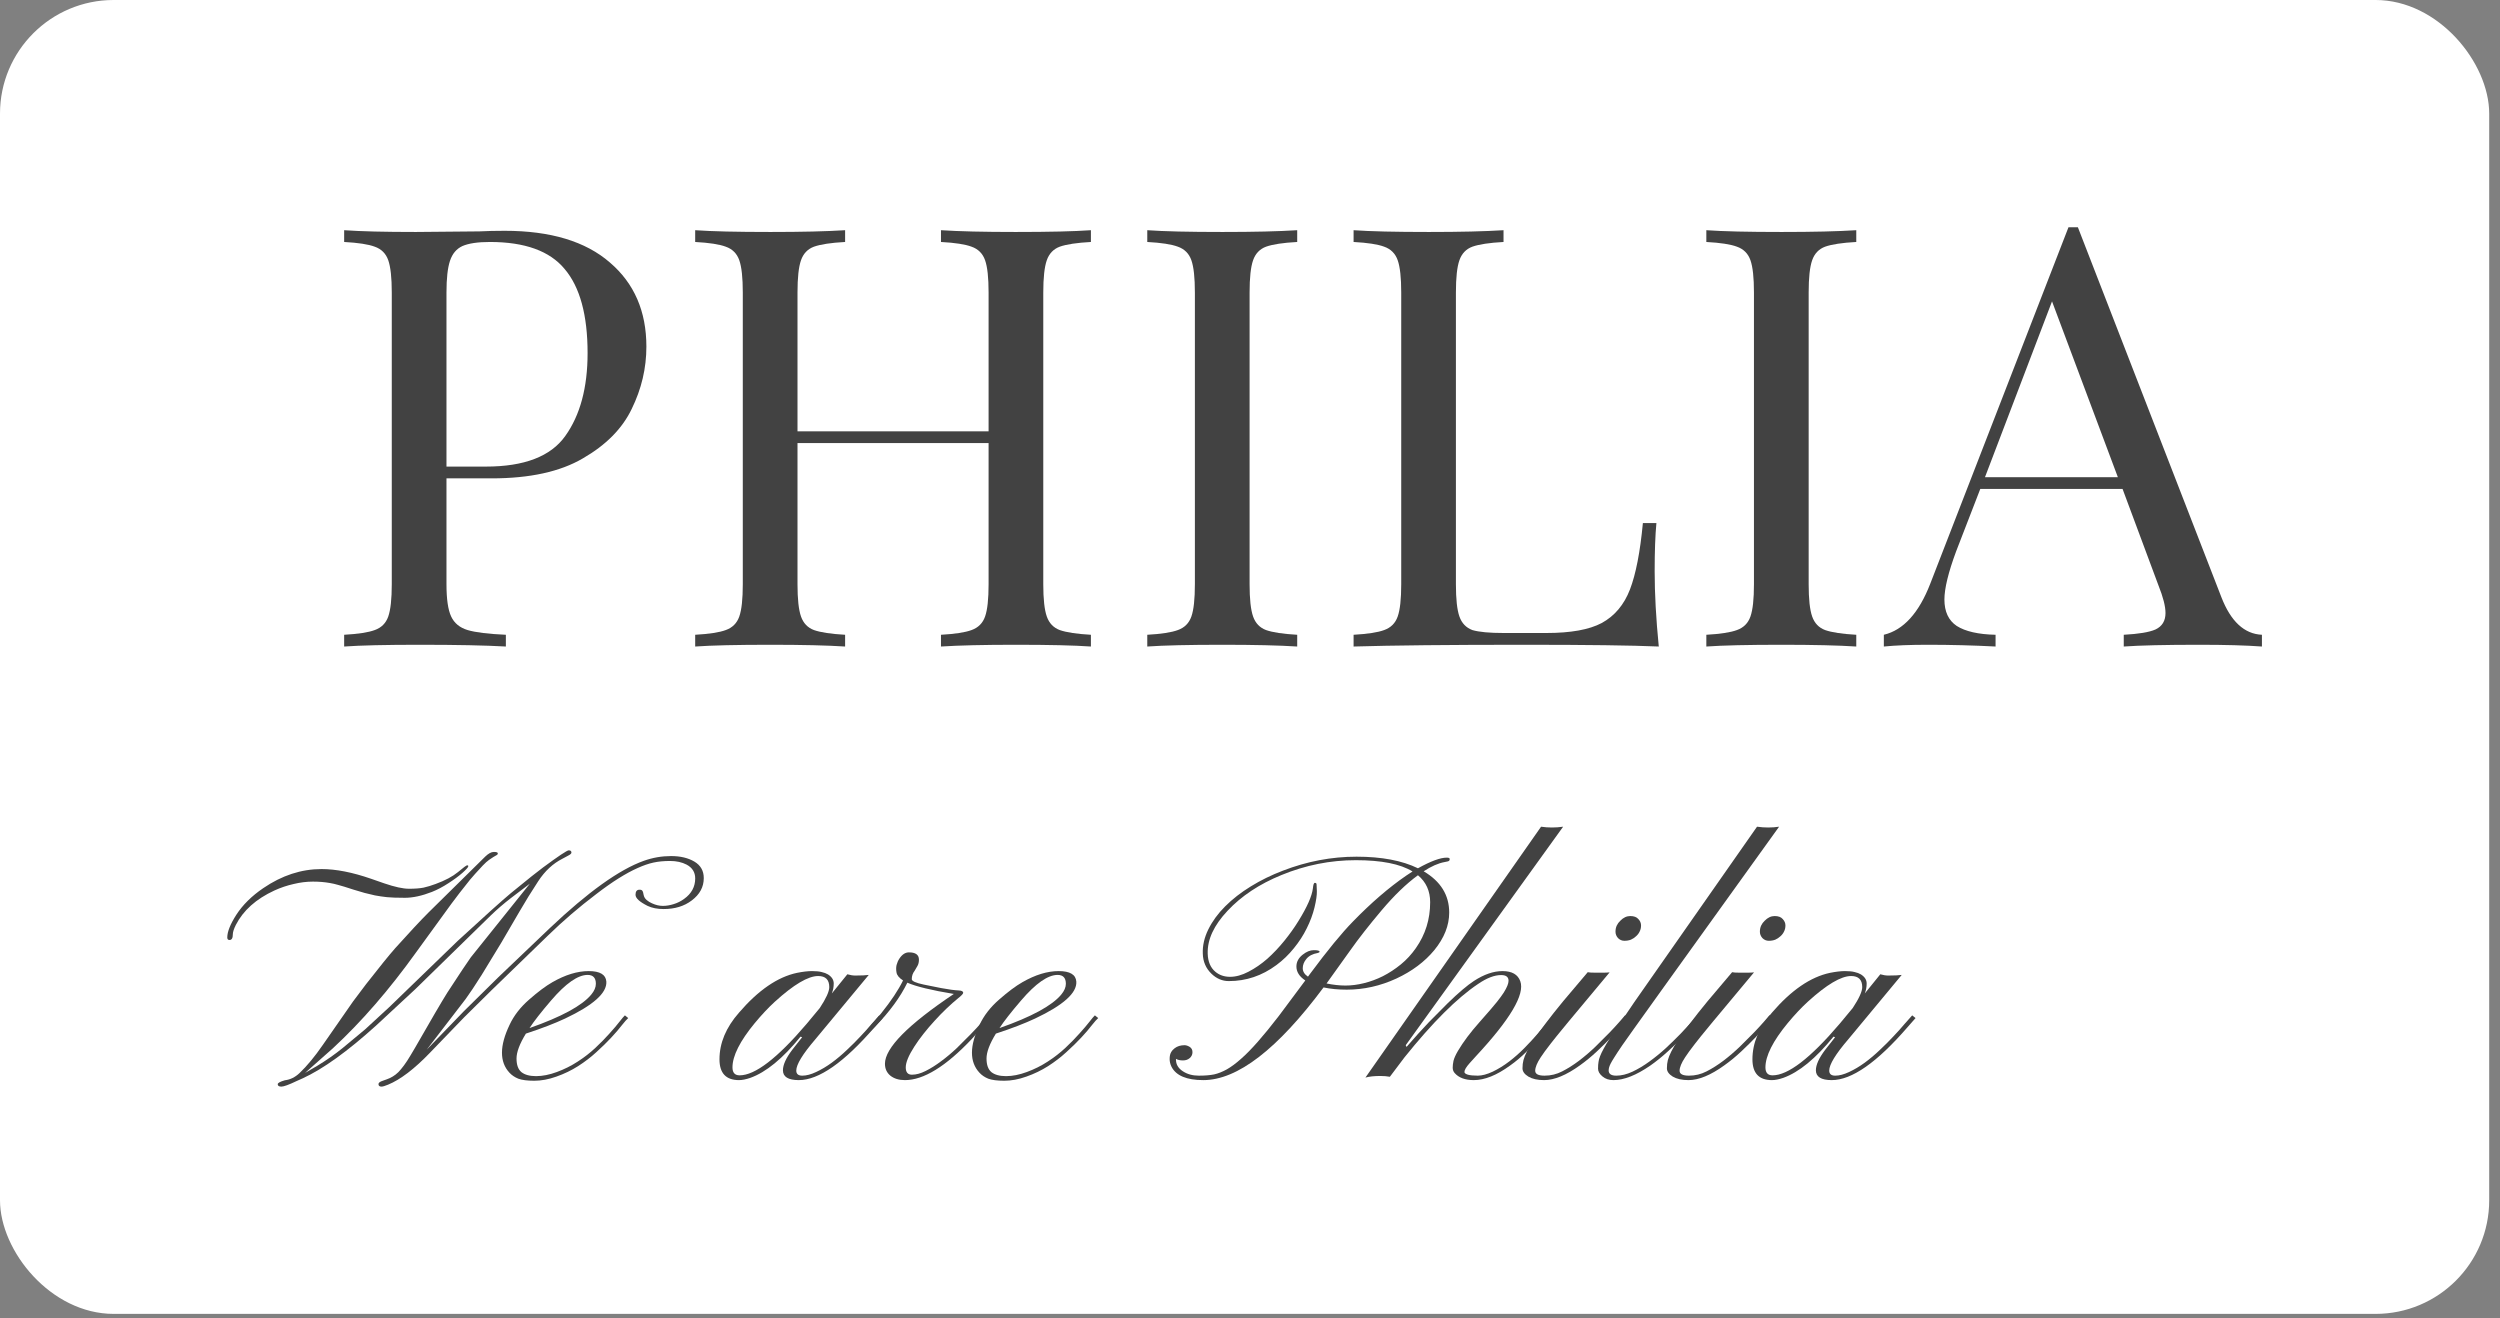 <svg width="110" height="58" viewBox="0 0 110 58" fill="none" xmlns="http://www.w3.org/2000/svg">
<rect x="0" y="0" width="110" height="58" fill="#808080" stroke="none"/>
<rect width="109.525" height="57.811" rx="5" fill="white"/>
<path d="M19.645 21.048V25.705C19.645 26.36 19.713 26.835 19.852 27.128C19.989 27.421 20.231 27.619 20.576 27.723C20.921 27.826 21.482 27.895 22.258 27.93V28.447C21.361 28.396 20.093 28.37 18.454 28.37C16.971 28.37 15.867 28.396 15.143 28.447V27.93C15.764 27.895 16.212 27.826 16.488 27.723C16.781 27.619 16.98 27.421 17.083 27.128C17.186 26.835 17.238 26.36 17.238 25.705V12.872C17.238 12.216 17.186 11.742 17.083 11.449C16.98 11.156 16.781 10.957 16.488 10.854C16.212 10.75 15.764 10.681 15.143 10.647V10.129C15.867 10.181 16.919 10.207 18.299 10.207L21.093 10.181C21.421 10.164 21.792 10.155 22.206 10.155C24.224 10.155 25.768 10.621 26.837 11.552C27.907 12.467 28.441 13.7 28.441 15.252C28.441 16.201 28.226 17.115 27.794 17.995C27.381 18.857 26.665 19.582 25.647 20.168C24.647 20.755 23.31 21.048 21.637 21.048H19.645ZM21.559 10.647C21.024 10.647 20.619 10.707 20.343 10.828C20.084 10.949 19.903 11.164 19.8 11.475C19.696 11.785 19.645 12.251 19.645 12.872V20.53H21.378C23.068 20.53 24.233 20.082 24.871 19.185C25.526 18.271 25.854 17.055 25.854 15.537C25.854 13.864 25.518 12.63 24.845 11.837C24.189 11.043 23.094 10.647 21.559 10.647Z" fill="#424242"/>
<path d="M48 10.647C47.379 10.681 46.922 10.75 46.629 10.854C46.353 10.957 46.163 11.156 46.06 11.449C45.956 11.742 45.904 12.216 45.904 12.872V25.705C45.904 26.36 45.956 26.835 46.06 27.128C46.163 27.421 46.353 27.619 46.629 27.723C46.922 27.826 47.379 27.895 48 27.93V28.447C47.276 28.396 46.172 28.37 44.688 28.37C43.291 28.37 42.196 28.396 41.403 28.447V27.93C42.024 27.895 42.472 27.826 42.748 27.723C43.041 27.619 43.24 27.421 43.343 27.128C43.447 26.835 43.498 26.36 43.498 25.705V19.495H35.09V25.705C35.09 26.36 35.141 26.835 35.245 27.128C35.348 27.421 35.538 27.619 35.814 27.723C36.107 27.826 36.564 27.895 37.185 27.93V28.447C36.392 28.396 35.297 28.37 33.9 28.37C32.416 28.37 31.312 28.396 30.588 28.447V27.93C31.209 27.895 31.657 27.826 31.933 27.723C32.226 27.619 32.425 27.421 32.528 27.128C32.632 26.835 32.683 26.36 32.683 25.705V12.872C32.683 12.216 32.632 11.742 32.528 11.449C32.425 11.156 32.226 10.957 31.933 10.854C31.657 10.75 31.209 10.681 30.588 10.647V10.129C31.312 10.181 32.416 10.207 33.9 10.207C35.279 10.207 36.375 10.181 37.185 10.129V10.647C36.564 10.681 36.107 10.75 35.814 10.854C35.538 10.957 35.348 11.156 35.245 11.449C35.141 11.742 35.09 12.216 35.09 12.872V18.978H43.498V12.872C43.498 12.216 43.447 11.742 43.343 11.449C43.24 11.156 43.041 10.957 42.748 10.854C42.472 10.75 42.024 10.681 41.403 10.647V10.129C42.196 10.181 43.291 10.207 44.688 10.207C46.172 10.207 47.276 10.181 48 10.129V10.647Z" fill="#424242"/>
<path d="M57.077 10.647C56.456 10.681 55.999 10.75 55.706 10.854C55.43 10.957 55.24 11.156 55.137 11.449C55.033 11.742 54.982 12.216 54.982 12.872V25.705C54.982 26.36 55.033 26.835 55.137 27.128C55.24 27.421 55.43 27.619 55.706 27.723C55.999 27.826 56.456 27.895 57.077 27.93V28.447C56.284 28.396 55.189 28.37 53.791 28.37C52.308 28.37 51.204 28.396 50.48 28.447V27.93C51.101 27.895 51.549 27.826 51.825 27.723C52.118 27.619 52.317 27.421 52.42 27.128C52.524 26.835 52.575 26.36 52.575 25.705V12.872C52.575 12.216 52.524 11.742 52.42 11.449C52.317 11.156 52.118 10.957 51.825 10.854C51.549 10.75 51.101 10.681 50.48 10.647V10.129C51.204 10.181 52.308 10.207 53.791 10.207C55.171 10.207 56.267 10.181 57.077 10.129V10.647Z" fill="#424242"/>
<path d="M66.155 10.647C65.534 10.681 65.077 10.75 64.784 10.854C64.508 10.957 64.318 11.156 64.215 11.449C64.111 11.742 64.06 12.216 64.06 12.872V25.705C64.06 26.36 64.111 26.835 64.215 27.128C64.318 27.421 64.508 27.619 64.784 27.723C65.077 27.809 65.534 27.852 66.155 27.852H68.044C69.114 27.852 69.924 27.706 70.476 27.413C71.045 27.102 71.459 26.61 71.718 25.938C71.977 25.265 72.166 24.291 72.287 23.014H72.882C72.831 23.549 72.805 24.256 72.805 25.136C72.805 26.119 72.865 27.223 72.986 28.447C71.813 28.396 69.838 28.37 67.061 28.37C63.749 28.37 61.248 28.396 59.558 28.447V27.93C60.179 27.895 60.627 27.826 60.903 27.723C61.196 27.619 61.395 27.421 61.498 27.128C61.602 26.835 61.654 26.36 61.654 25.705V12.872C61.654 12.216 61.602 11.742 61.498 11.449C61.395 11.156 61.196 10.957 60.903 10.854C60.627 10.75 60.179 10.681 59.558 10.647V10.129C60.282 10.181 61.386 10.207 62.87 10.207C64.249 10.207 65.345 10.181 66.155 10.129V10.647Z" fill="#424242"/>
<path d="M81.676 10.647C81.055 10.681 80.598 10.75 80.305 10.854C80.029 10.957 79.839 11.156 79.736 11.449C79.632 11.742 79.581 12.216 79.581 12.872V25.705C79.581 26.36 79.632 26.835 79.736 27.128C79.839 27.421 80.029 27.619 80.305 27.723C80.598 27.826 81.055 27.895 81.676 27.93V28.447C80.883 28.396 79.788 28.37 78.391 28.37C76.907 28.37 75.803 28.396 75.079 28.447V27.93C75.7 27.895 76.148 27.826 76.424 27.723C76.717 27.619 76.916 27.421 77.019 27.128C77.123 26.835 77.174 26.36 77.174 25.705V12.872C77.174 12.216 77.123 11.742 77.019 11.449C76.916 11.156 76.717 10.957 76.424 10.854C76.148 10.75 75.7 10.681 75.079 10.647V10.129C75.803 10.181 76.907 10.207 78.391 10.207C79.77 10.207 80.866 10.181 81.676 10.129V10.647Z" fill="#424242"/>
<path d="M97.74 26.274C98.154 27.343 98.749 27.895 99.525 27.93V28.447C98.835 28.396 97.912 28.37 96.757 28.37C95.273 28.37 94.17 28.396 93.445 28.447V27.93C94.101 27.895 94.566 27.818 94.842 27.697C95.135 27.559 95.282 27.318 95.282 26.973C95.282 26.679 95.179 26.274 94.972 25.757L93.393 21.514H87.132L86.071 24.256C85.726 25.187 85.554 25.895 85.554 26.378C85.554 26.912 85.735 27.3 86.097 27.542C86.477 27.783 87.046 27.913 87.805 27.93V28.447C86.822 28.396 85.83 28.37 84.829 28.37C84.053 28.37 83.406 28.396 82.889 28.447V27.93C83.751 27.723 84.433 26.973 84.933 25.679L91.013 10H91.427L97.74 26.274ZM93.186 20.996L90.289 13.26L87.339 20.996H93.186Z" fill="#424242"/>
<path d="M21.352 37.688C21.492 37.553 21.617 37.485 21.729 37.485C21.845 37.485 21.904 37.506 21.904 37.548C21.904 37.585 21.883 37.613 21.841 37.632C21.803 37.65 21.759 37.676 21.708 37.709L21.52 37.834C21.44 37.89 21.347 37.974 21.24 38.086C20.984 38.36 20.798 38.567 20.682 38.707C20.342 39.13 20.07 39.482 19.865 39.761L18.308 41.904C17.126 43.552 15.904 44.96 14.643 46.128L13.421 47.21L13.959 46.896C14.359 46.654 14.731 46.394 15.076 46.114L16.067 45.29L17.128 44.313L20.144 41.395C21.303 40.329 22.08 39.631 22.476 39.3C23.221 38.691 23.693 38.313 23.893 38.169C24.573 37.667 24.95 37.415 25.024 37.415C25.103 37.415 25.143 37.448 25.143 37.513C25.143 37.555 25.096 37.599 25.003 37.646L24.745 37.785C24.331 37.995 23.977 38.323 23.684 38.77C23.391 39.217 23.116 39.661 22.86 40.103L22.057 41.478L21.198 42.889C20.905 43.354 20.67 43.708 20.493 43.95L18.776 46.184L20.416 44.488L21.924 43.001L24.186 40.843C25.867 39.251 27.247 38.262 28.327 37.876C28.718 37.736 29.118 37.667 29.527 37.667C29.937 37.667 30.279 37.748 30.554 37.911C30.828 38.074 30.966 38.316 30.966 38.637C30.966 39.028 30.789 39.356 30.435 39.621C30.105 39.873 29.693 39.998 29.199 39.998C28.925 39.998 28.69 39.952 28.494 39.859C28.14 39.682 27.963 39.519 27.963 39.37C27.963 39.221 28.022 39.147 28.138 39.147C28.203 39.147 28.245 39.163 28.264 39.196C28.287 39.224 28.306 39.284 28.32 39.377C28.338 39.465 28.382 39.54 28.452 39.6C28.522 39.661 28.601 39.71 28.69 39.747C28.852 39.822 29.011 39.859 29.164 39.859C29.318 39.859 29.476 39.833 29.639 39.782C29.807 39.731 29.96 39.654 30.1 39.552C30.426 39.319 30.589 39.019 30.589 38.651C30.589 38.381 30.463 38.179 30.212 38.044C30.007 37.937 29.765 37.883 29.485 37.883C29.211 37.883 28.967 37.906 28.753 37.953C28.538 37.999 28.303 38.081 28.047 38.197C27.796 38.309 27.521 38.458 27.224 38.644C26.926 38.83 26.595 39.063 26.232 39.342C25.483 39.91 24.775 40.517 24.11 41.164L21.61 43.587L20.41 44.774L18.922 46.317C18.234 47.033 17.617 47.504 17.072 47.727C16.937 47.783 16.842 47.811 16.786 47.811C16.698 47.811 16.653 47.774 16.653 47.699C16.653 47.643 16.716 47.594 16.842 47.553C16.968 47.511 17.072 47.471 17.156 47.434C17.244 47.392 17.328 47.341 17.407 47.28C17.487 47.22 17.566 47.141 17.645 47.043C17.729 46.945 17.819 46.822 17.917 46.673C18.015 46.519 18.129 46.331 18.259 46.107C18.962 44.879 19.434 44.071 19.676 43.685C20.226 42.842 20.572 42.321 20.717 42.121L23.314 38.881L22.469 39.524C22.162 39.761 21.871 40.012 21.596 40.278L18.273 43.524L16.542 45.13C15.285 46.266 14.21 47.038 13.316 47.448L13.051 47.566C12.711 47.729 12.488 47.811 12.381 47.811C12.274 47.811 12.22 47.776 12.22 47.706C12.22 47.65 12.325 47.592 12.534 47.532C12.772 47.504 12.986 47.399 13.177 47.217C13.507 46.906 13.851 46.489 14.21 45.968L15.536 44.062L16.109 43.301C16.695 42.551 17.121 42.025 17.387 41.723C18.02 41.02 18.508 40.496 18.853 40.152C20.384 38.639 21.217 37.818 21.352 37.688ZM10.098 41.36C10.033 41.36 10 41.323 10 41.248C10 40.997 10.133 40.664 10.398 40.25C10.682 39.812 11.078 39.421 11.585 39.077C12.404 38.518 13.258 38.239 14.147 38.239C14.78 38.239 15.506 38.381 16.325 38.665L16.905 38.867C17.37 39.026 17.733 39.105 17.994 39.105C18.255 39.105 18.469 39.089 18.636 39.056C18.804 39.019 18.981 38.965 19.167 38.895C19.586 38.742 19.914 38.567 20.151 38.372C20.389 38.172 20.523 38.072 20.556 38.072C20.589 38.072 20.605 38.086 20.605 38.113C20.605 38.155 20.521 38.251 20.354 38.4C20.186 38.549 19.979 38.702 19.732 38.86C19.49 39.019 19.248 39.147 19.006 39.244C18.564 39.417 18.166 39.503 17.812 39.503C17.463 39.503 17.2 39.493 17.023 39.475C16.851 39.456 16.677 39.431 16.5 39.398C16.207 39.337 15.895 39.254 15.564 39.147C15.239 39.04 15.01 38.97 14.88 38.937C14.754 38.9 14.633 38.872 14.517 38.853C14.289 38.812 14.04 38.791 13.77 38.791C13.495 38.791 13.214 38.825 12.925 38.895C12.632 38.961 12.348 39.056 12.073 39.182C11.268 39.554 10.703 40.059 10.377 40.697C10.289 40.873 10.244 41.013 10.244 41.115C10.244 41.278 10.195 41.36 10.098 41.36Z" fill="#424242"/>
<path d="M25.436 46.91C25.143 47.096 24.824 47.25 24.48 47.371C24.14 47.492 23.817 47.553 23.509 47.553C23.202 47.553 22.967 47.522 22.804 47.462C22.646 47.397 22.516 47.308 22.413 47.196C21.976 46.722 21.978 46.021 22.42 45.095C22.611 44.685 22.9 44.313 23.286 43.978C23.672 43.638 24.012 43.385 24.305 43.217C24.873 42.891 25.406 42.728 25.904 42.728C26.397 42.728 26.656 42.882 26.679 43.189C26.712 43.687 26.106 44.229 24.864 44.816C24.408 45.03 23.833 45.251 23.139 45.479C22.865 45.926 22.727 46.291 22.727 46.575C22.727 46.854 22.799 47.054 22.944 47.175C23.093 47.292 23.307 47.35 23.586 47.35C23.87 47.35 24.175 47.289 24.501 47.169C24.831 47.047 25.138 46.894 25.422 46.708C25.711 46.522 25.971 46.319 26.204 46.1C26.437 45.882 26.642 45.672 26.819 45.472C27 45.272 27.147 45.1 27.258 44.955C27.375 44.806 27.454 44.713 27.496 44.676L27.642 44.795C27.582 44.846 27.489 44.951 27.363 45.109C27.242 45.267 27.086 45.449 26.895 45.654C26.709 45.854 26.493 46.065 26.246 46.289C26.004 46.512 25.734 46.719 25.436 46.91ZM23.3 45.235C24.706 44.741 25.611 44.25 26.016 43.761C26.151 43.599 26.218 43.44 26.218 43.287C26.218 43.026 26.097 42.896 25.855 42.896C25.427 42.896 24.892 43.27 24.249 44.02C23.802 44.541 23.486 44.946 23.3 45.235Z" fill="#424242"/>
<path d="M35.148 47.525C34.682 47.525 34.449 47.38 34.449 47.092C34.449 46.854 34.584 46.556 34.854 46.198L35.294 45.639L35.224 45.612C34.442 46.575 33.705 47.18 33.011 47.427C32.82 47.492 32.655 47.525 32.516 47.525C31.943 47.525 31.657 47.22 31.657 46.61C31.657 45.893 31.943 45.209 32.516 44.557C33.363 43.571 34.214 42.986 35.071 42.805C35.327 42.754 35.545 42.728 35.727 42.728C35.908 42.728 36.05 42.742 36.153 42.77C36.26 42.793 36.353 42.828 36.432 42.875C36.6 42.982 36.684 43.114 36.684 43.273C36.684 43.426 36.656 43.573 36.6 43.713L37.284 42.868C37.41 42.905 37.526 42.924 37.633 42.924C37.908 42.924 38.105 42.914 38.226 42.896L35.874 45.73C35.315 46.382 35.036 46.84 35.036 47.106C35.036 47.255 35.124 47.329 35.301 47.329C35.478 47.329 35.681 47.276 35.908 47.169C36.141 47.061 36.372 46.924 36.6 46.757C36.828 46.589 37.049 46.403 37.263 46.198C37.482 45.993 37.682 45.793 37.863 45.598C38.05 45.402 38.212 45.221 38.352 45.053L38.687 44.676L38.834 44.795L38.478 45.2C37.137 46.75 36.027 47.525 35.148 47.525ZM33.214 45.011C32.557 45.807 32.229 46.459 32.229 46.966C32.229 47.199 32.334 47.315 32.543 47.315C33.223 47.315 34.203 46.563 35.483 45.06L36.069 44.355C36.348 43.931 36.488 43.624 36.488 43.433C36.488 43.108 36.325 42.945 35.999 42.945C35.557 42.945 34.922 43.322 34.093 44.076C33.809 44.336 33.516 44.648 33.214 45.011Z" fill="#424242"/>
<path d="M39.853 46.966C39.853 47.18 39.944 47.287 40.125 47.287C40.312 47.287 40.514 47.231 40.733 47.12C40.956 47.008 41.182 46.866 41.41 46.694C41.643 46.522 41.871 46.331 42.094 46.121L42.702 45.514C42.888 45.323 43.048 45.151 43.183 44.997L43.47 44.676L43.609 44.795C43.521 44.874 43.402 44.997 43.253 45.165L42.751 45.723C41.615 46.924 40.637 47.525 39.818 47.525C39.553 47.525 39.339 47.459 39.176 47.329C39.018 47.199 38.938 47.024 38.938 46.805C38.938 46.112 39.949 45.088 41.968 43.734C40.982 43.571 40.3 43.405 39.923 43.238C39.616 43.871 39.143 44.516 38.506 45.172C38.357 45.325 38.266 45.409 38.233 45.423C38.196 45.437 38.173 45.449 38.164 45.458C38.154 45.463 38.147 45.449 38.143 45.416C38.138 45.383 38.138 45.36 38.143 45.346C38.147 45.328 38.157 45.309 38.171 45.29C38.389 45.044 38.592 44.806 38.778 44.578C39.211 44.038 39.53 43.559 39.734 43.14C39.567 43.033 39.471 42.919 39.448 42.798C39.425 42.677 39.425 42.565 39.448 42.463C39.476 42.356 39.518 42.261 39.574 42.177C39.695 41.995 39.834 41.904 39.993 41.904C40.286 41.904 40.433 42.011 40.433 42.225C40.433 42.333 40.412 42.423 40.37 42.498L40.244 42.714C40.16 42.821 40.118 42.945 40.118 43.084C40.118 43.168 40.295 43.247 40.649 43.322C41.007 43.396 41.261 43.447 41.41 43.475C41.736 43.536 41.994 43.571 42.185 43.58C42.315 43.585 42.38 43.62 42.38 43.685C42.38 43.727 42.304 43.808 42.15 43.929C42.001 44.05 41.836 44.197 41.654 44.369C41.473 44.541 41.296 44.723 41.124 44.913C40.952 45.1 40.789 45.29 40.635 45.486C40.481 45.681 40.346 45.87 40.23 46.051C39.979 46.442 39.853 46.747 39.853 46.966Z" fill="#424242"/>
<path d="M46.116 46.91C45.822 47.096 45.504 47.25 45.159 47.371C44.819 47.492 44.496 47.553 44.189 47.553C43.882 47.553 43.646 47.522 43.483 47.462C43.325 47.397 43.195 47.308 43.093 47.196C42.655 46.722 42.657 46.021 43.099 45.095C43.29 44.685 43.579 44.313 43.965 43.978C44.352 43.638 44.691 43.385 44.985 43.217C45.552 42.891 46.085 42.728 46.583 42.728C47.077 42.728 47.335 42.882 47.358 43.189C47.391 43.687 46.786 44.229 45.543 44.816C45.087 45.03 44.512 45.251 43.819 45.479C43.544 45.926 43.407 46.291 43.407 46.575C43.407 46.854 43.479 47.054 43.623 47.175C43.772 47.292 43.986 47.35 44.266 47.35C44.549 47.35 44.854 47.289 45.18 47.169C45.511 47.047 45.818 46.894 46.102 46.708C46.39 46.522 46.651 46.319 46.884 46.1C47.116 45.882 47.321 45.672 47.498 45.472C47.679 45.272 47.826 45.1 47.938 44.955C48.054 44.806 48.133 44.713 48.175 44.676L48.322 44.795C48.261 44.846 48.168 44.951 48.042 45.109C47.922 45.267 47.766 45.449 47.575 45.654C47.389 45.854 47.172 46.065 46.925 46.289C46.683 46.512 46.413 46.719 46.116 46.91ZM43.979 45.235C45.385 44.741 46.29 44.25 46.695 43.761C46.83 43.599 46.898 43.44 46.898 43.287C46.898 43.026 46.776 42.896 46.535 42.896C46.106 42.896 45.571 43.27 44.929 44.02C44.482 44.541 44.165 44.946 43.979 45.235Z" fill="#424242"/>
<path d="M58.236 43.447C56.211 46.166 54.447 47.525 52.944 47.525C52.213 47.525 51.747 47.329 51.547 46.938C51.491 46.826 51.464 46.712 51.464 46.596C51.464 46.475 51.484 46.377 51.526 46.303C51.568 46.228 51.622 46.168 51.687 46.121C51.803 46.033 51.947 45.989 52.12 45.989C52.19 45.989 52.266 46.014 52.35 46.065C52.429 46.117 52.469 46.193 52.469 46.296C52.469 46.398 52.429 46.484 52.35 46.554C52.271 46.624 52.171 46.659 52.05 46.659C51.924 46.659 51.822 46.636 51.743 46.589V46.624C51.743 46.833 51.843 47.003 52.043 47.134C52.238 47.264 52.473 47.329 52.748 47.329C53.018 47.329 53.244 47.31 53.425 47.273C53.607 47.231 53.793 47.157 53.984 47.05C54.179 46.938 54.386 46.785 54.605 46.589C54.829 46.394 55.075 46.142 55.345 45.835C55.62 45.523 55.927 45.146 56.267 44.704L57.433 43.14C57.172 42.968 57.042 42.763 57.042 42.526C57.042 42.326 57.133 42.153 57.314 42.009C57.482 41.874 57.647 41.807 57.81 41.807C57.977 41.807 58.061 41.83 58.061 41.877C58.061 41.9 58.033 41.918 57.977 41.932C57.758 41.97 57.593 42.056 57.482 42.191C57.374 42.321 57.321 42.458 57.321 42.602C57.321 42.747 57.398 42.87 57.551 42.973L57.649 42.84C58.412 41.811 59.041 41.046 59.534 40.543C60.33 39.724 61.107 39.054 61.866 38.532L62.152 38.344C61.612 38.013 60.782 37.848 59.66 37.848C58.533 37.848 57.44 38.067 56.379 38.504C55.41 38.9 54.621 39.424 54.012 40.075C53.411 40.713 53.12 41.341 53.139 41.96C53.148 42.309 53.26 42.575 53.474 42.756C53.651 42.905 53.867 42.98 54.123 42.98C54.379 42.98 54.649 42.905 54.933 42.756C55.222 42.607 55.499 42.416 55.764 42.184C56.029 41.946 56.278 41.683 56.511 41.395C56.748 41.102 56.956 40.811 57.133 40.522C57.514 39.908 57.726 39.428 57.768 39.084C57.782 38.926 57.81 38.846 57.852 38.846C57.898 38.846 57.924 38.865 57.928 38.902C57.933 38.935 57.938 39.037 57.942 39.209C57.947 39.382 57.912 39.621 57.838 39.929C57.763 40.236 57.649 40.543 57.495 40.85C57.347 41.153 57.158 41.444 56.93 41.723C56.707 42.002 56.451 42.249 56.162 42.463C55.529 42.933 54.831 43.168 54.068 43.168C53.784 43.168 53.53 43.061 53.307 42.847C53.06 42.609 52.932 42.314 52.923 41.96C52.909 41.606 52.99 41.251 53.167 40.892C53.344 40.534 53.59 40.196 53.907 39.88C54.228 39.559 54.605 39.265 55.038 39C55.475 38.73 55.946 38.5 56.448 38.309C57.51 37.899 58.589 37.694 59.688 37.694C60.791 37.694 61.691 37.864 62.39 38.204C62.953 37.892 63.374 37.736 63.653 37.736C63.742 37.736 63.786 37.755 63.786 37.792C63.791 37.83 63.781 37.857 63.758 37.876C63.739 37.895 63.672 37.913 63.556 37.932C63.281 37.983 62.976 38.118 62.641 38.337C63.39 38.779 63.765 39.384 63.765 40.152C63.765 40.72 63.546 41.271 63.109 41.807C62.685 42.319 62.129 42.735 61.44 43.056C60.733 43.382 60.004 43.545 59.255 43.545C58.887 43.545 58.547 43.513 58.236 43.447ZM58.368 43.273C58.661 43.333 58.938 43.364 59.199 43.364C59.464 43.364 59.737 43.329 60.016 43.259C60.3 43.189 60.577 43.087 60.847 42.952C61.121 42.812 61.384 42.64 61.636 42.435C61.887 42.23 62.108 41.99 62.299 41.716C62.718 41.12 62.927 40.448 62.927 39.698C62.927 39.205 62.748 38.809 62.39 38.511C61.878 38.884 61.345 39.398 60.791 40.054C60.237 40.711 59.776 41.299 59.408 41.821L58.368 43.273Z" fill="#424242"/>
<path d="M61.154 47.378C61.028 47.355 60.889 47.343 60.735 47.343C60.47 47.343 60.251 47.366 60.079 47.413L67.807 36.375C68.119 36.422 68.443 36.422 68.778 36.375L61.852 45.989L61.887 46.065C62.241 45.656 62.569 45.293 62.871 44.976L63.702 44.139C64.177 43.678 64.561 43.352 64.854 43.161C65.296 42.873 65.715 42.728 66.111 42.728C66.525 42.728 66.786 42.877 66.893 43.175C67.102 43.752 66.448 44.855 64.931 46.484L64.659 46.785C64.51 46.952 64.435 47.08 64.435 47.169C64.435 47.215 64.486 47.255 64.589 47.287C64.691 47.315 64.835 47.329 65.022 47.329C65.208 47.329 65.427 47.271 65.678 47.154C65.929 47.033 66.174 46.882 66.411 46.701C66.648 46.519 66.874 46.319 67.088 46.1C67.302 45.882 67.493 45.674 67.661 45.479C67.833 45.283 67.977 45.111 68.094 44.962C68.21 44.813 68.289 44.718 68.331 44.676L68.484 44.795C68.438 44.846 68.352 44.948 68.226 45.102C68.105 45.255 67.954 45.435 67.772 45.639C67.596 45.84 67.393 46.051 67.165 46.275C66.942 46.498 66.702 46.701 66.446 46.882C65.859 47.31 65.326 47.525 64.847 47.525C64.465 47.525 64.184 47.42 64.002 47.21C63.947 47.145 63.919 47.068 63.919 46.98C63.919 46.892 63.93 46.791 63.953 46.68C63.981 46.563 64.046 46.417 64.149 46.24C64.386 45.84 64.701 45.421 65.091 44.983C65.482 44.541 65.741 44.241 65.866 44.083C65.992 43.924 66.092 43.787 66.167 43.671C66.306 43.447 66.376 43.275 66.376 43.154C66.376 42.986 66.267 42.903 66.048 42.903C65.755 42.903 65.417 43.033 65.036 43.294C64.109 43.913 63.03 44.99 61.796 46.526L61.154 47.378Z" fill="#424242"/>
<path d="M71.982 41.199C71.917 41.26 71.843 41.309 71.759 41.346C71.675 41.378 71.58 41.395 71.473 41.395C71.365 41.395 71.272 41.355 71.193 41.276C71.119 41.192 71.082 41.099 71.082 40.997C71.082 40.894 71.1 40.804 71.138 40.724C71.175 40.645 71.226 40.576 71.291 40.515C71.426 40.375 71.573 40.306 71.731 40.306C71.894 40.306 72.013 40.35 72.087 40.438C72.166 40.522 72.206 40.615 72.206 40.718C72.206 40.82 72.185 40.911 72.143 40.99C72.106 41.069 72.052 41.139 71.982 41.199ZM67.549 47.113C67.549 47.257 67.686 47.329 67.961 47.329C68.236 47.329 68.494 47.266 68.736 47.141C68.983 47.015 69.229 46.859 69.476 46.673C69.727 46.482 69.969 46.275 70.202 46.051L70.83 45.423C71.016 45.228 71.17 45.06 71.291 44.92C71.412 44.776 71.484 44.692 71.507 44.669L71.647 44.795C71.601 44.841 71.512 44.941 71.382 45.095C71.256 45.244 71.098 45.421 70.907 45.626C70.716 45.826 70.502 46.038 70.265 46.261C70.027 46.484 69.778 46.689 69.518 46.875C68.917 47.308 68.391 47.525 67.94 47.525C67.651 47.525 67.421 47.473 67.249 47.371C67.076 47.264 66.99 47.143 66.99 47.008C66.99 46.873 67.004 46.752 67.032 46.645C67.06 46.538 67.111 46.41 67.186 46.261C67.26 46.112 67.365 45.937 67.5 45.737C67.63 45.537 67.803 45.297 68.017 45.018C68.226 44.739 68.482 44.415 68.785 44.048L69.86 42.777C69.916 42.791 70.03 42.798 70.202 42.798H70.53C70.651 42.798 70.749 42.793 70.823 42.784C69.283 44.623 68.417 45.67 68.226 45.926C68.031 46.177 67.886 46.375 67.793 46.519C67.63 46.766 67.549 46.964 67.549 47.113Z" fill="#424242"/>
<path d="M70.781 47.099C70.781 47.252 70.893 47.329 71.117 47.329C71.34 47.329 71.577 47.271 71.829 47.154C72.085 47.033 72.336 46.882 72.583 46.701C72.834 46.519 73.076 46.321 73.309 46.107C73.541 45.889 73.753 45.681 73.944 45.486L74.426 44.969C74.556 44.82 74.644 44.723 74.691 44.676L74.831 44.795C74.779 44.846 74.684 44.948 74.544 45.102C74.409 45.255 74.242 45.432 74.042 45.633C73.846 45.833 73.625 46.044 73.379 46.268C73.136 46.491 72.883 46.696 72.618 46.882C71.999 47.31 71.456 47.525 70.991 47.525C70.795 47.525 70.635 47.471 70.509 47.364C70.379 47.257 70.314 47.143 70.314 47.022C70.314 46.896 70.321 46.796 70.335 46.722C70.344 46.647 70.367 46.563 70.404 46.47C70.442 46.373 70.495 46.261 70.565 46.135C70.635 46.005 70.728 45.849 70.844 45.667L71.912 44.09L77.309 36.375C77.644 36.422 77.968 36.422 78.28 36.375C73.839 42.547 71.54 45.751 71.382 45.989C71.224 46.221 71.107 46.398 71.033 46.519C70.958 46.636 70.902 46.731 70.865 46.805C70.809 46.917 70.781 47.015 70.781 47.099Z" fill="#424242"/>
<path d="M78.335 41.199C78.27 41.26 78.196 41.309 78.112 41.346C78.028 41.378 77.933 41.395 77.826 41.395C77.719 41.395 77.626 41.355 77.546 41.276C77.472 41.192 77.435 41.099 77.435 40.997C77.435 40.894 77.454 40.804 77.491 40.724C77.528 40.645 77.579 40.576 77.644 40.515C77.779 40.375 77.926 40.306 78.084 40.306C78.247 40.306 78.366 40.35 78.44 40.438C78.519 40.522 78.559 40.615 78.559 40.718C78.559 40.82 78.538 40.911 78.496 40.99C78.459 41.069 78.405 41.139 78.335 41.199ZM73.902 47.113C73.902 47.257 74.04 47.329 74.314 47.329C74.589 47.329 74.847 47.266 75.089 47.141C75.336 47.015 75.582 46.859 75.829 46.673C76.08 46.482 76.322 46.275 76.555 46.051L77.183 45.423C77.37 45.228 77.523 45.06 77.644 44.92C77.765 44.776 77.837 44.692 77.861 44.669L78 44.795C77.954 44.841 77.865 44.941 77.735 45.095C77.609 45.244 77.451 45.421 77.26 45.626C77.07 45.826 76.855 46.038 76.618 46.261C76.381 46.484 76.132 46.689 75.871 46.875C75.271 47.308 74.745 47.525 74.293 47.525C74.005 47.525 73.774 47.473 73.602 47.371C73.43 47.264 73.344 47.143 73.344 47.008C73.344 46.873 73.358 46.752 73.385 46.645C73.413 46.538 73.465 46.41 73.539 46.261C73.614 46.112 73.718 45.937 73.853 45.737C73.984 45.537 74.156 45.297 74.37 45.018C74.579 44.739 74.835 44.415 75.138 44.048L76.213 42.777C76.269 42.791 76.383 42.798 76.555 42.798H76.883C77.004 42.798 77.102 42.793 77.177 42.784C75.636 44.623 74.77 45.67 74.579 45.926C74.384 46.177 74.24 46.375 74.147 46.519C73.984 46.766 73.902 46.964 73.902 47.113Z" fill="#424242"/>
<path d="M80.597 47.525C80.132 47.525 79.899 47.38 79.899 47.092C79.899 46.854 80.034 46.556 80.304 46.198L80.744 45.639L80.674 45.612C79.892 46.575 79.155 47.18 78.461 47.427C78.27 47.492 78.105 47.525 77.965 47.525C77.393 47.525 77.107 47.22 77.107 46.61C77.107 45.893 77.393 45.209 77.965 44.557C78.812 43.571 79.664 42.986 80.521 42.805C80.777 42.754 80.995 42.728 81.177 42.728C81.359 42.728 81.5 42.742 81.603 42.77C81.71 42.793 81.803 42.828 81.882 42.875C82.05 42.982 82.133 43.114 82.133 43.273C82.133 43.426 82.106 43.573 82.05 43.713L82.734 42.868C82.859 42.905 82.976 42.924 83.083 42.924C83.358 42.924 83.555 42.914 83.676 42.896L81.324 45.73C80.765 46.382 80.486 46.84 80.486 47.106C80.486 47.255 80.574 47.329 80.751 47.329C80.928 47.329 81.13 47.276 81.359 47.169C81.591 47.061 81.822 46.924 82.05 46.757C82.278 46.589 82.499 46.403 82.713 46.198C82.932 45.993 83.132 45.793 83.313 45.598C83.499 45.402 83.662 45.221 83.802 45.053L84.137 44.676L84.284 44.795L83.928 45.2C82.587 46.75 81.477 47.525 80.597 47.525ZM78.664 45.011C78.007 45.807 77.679 46.459 77.679 46.966C77.679 47.199 77.784 47.315 77.993 47.315C78.673 47.315 79.653 46.563 80.933 45.06L81.519 44.355C81.798 43.931 81.938 43.624 81.938 43.433C81.938 43.108 81.775 42.945 81.449 42.945C81.007 42.945 80.372 43.322 79.543 44.076C79.259 44.336 78.966 44.648 78.664 45.011Z" fill="#424242"/>
</svg>
